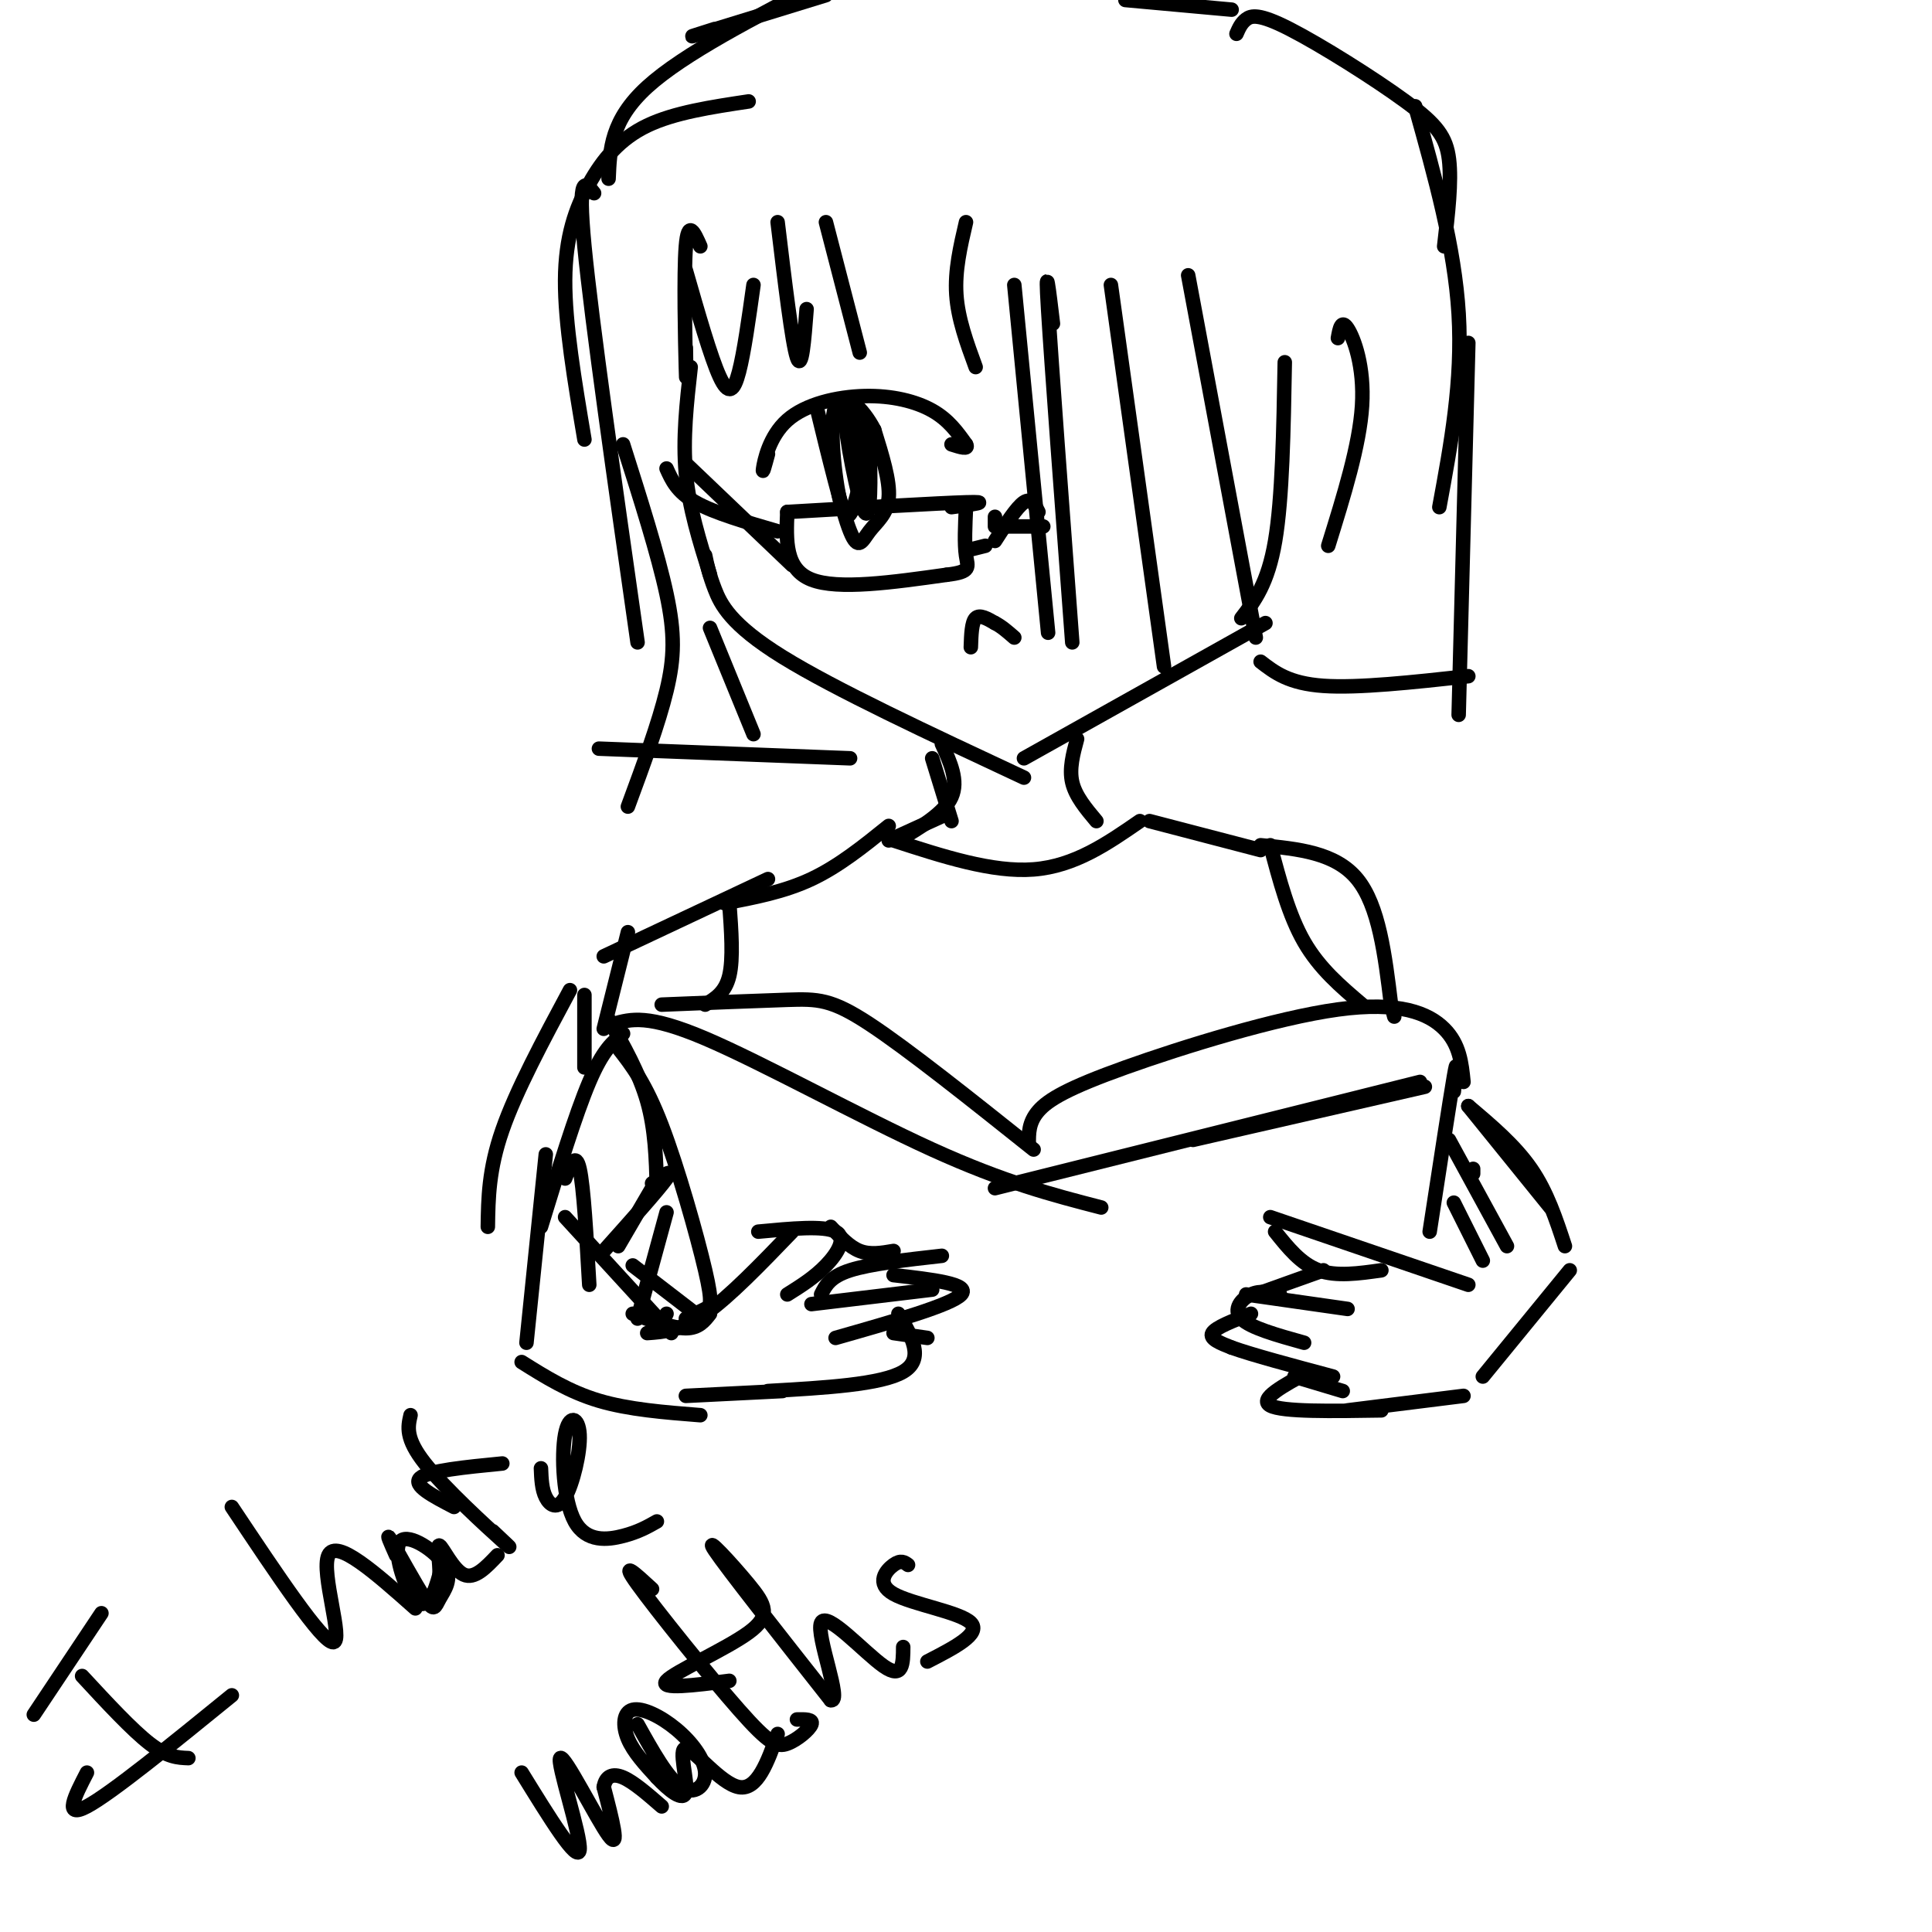 <svg viewBox='0 0 400 400' version='1.1' xmlns='http://www.w3.org/2000/svg' xmlns:xlink='http://www.w3.org/1999/xlink'><g fill='none' stroke='#000000' stroke-width='3' stroke-linecap='round' stroke-linejoin='round'><path d='M143,76c-0.833,7.417 -1.667,14.833 -1,22c0.667,7.167 2.833,14.083 5,21'/><path d='M146,115c0.400,1.956 0.800,3.911 2,7c1.200,3.089 3.200,7.311 14,14c10.800,6.689 30.400,15.844 50,25'/><path d='M212,157c0.000,0.000 50.000,-28.000 50,-28'/><path d='M257,128c2.750,-3.583 5.500,-7.167 7,-16c1.500,-8.833 1.750,-22.917 2,-37'/><path d='M159,94c-0.604,2.236 -1.209,4.472 -1,3c0.209,-1.472 1.231,-6.652 5,-10c3.769,-3.348 10.284,-4.863 16,-5c5.716,-0.137 10.633,1.104 14,3c3.367,1.896 5.183,4.448 7,7'/><path d='M200,92c0.667,1.167 -1.167,0.583 -3,0'/><path d='M169,84c2.643,10.863 5.286,21.726 7,26c1.714,4.274 2.500,1.958 4,0c1.500,-1.958 3.714,-3.560 4,-7c0.286,-3.440 -1.357,-8.720 -3,-14'/><path d='M181,89c-2.295,-4.482 -6.533,-8.686 -8,-5c-1.467,3.686 -0.164,15.262 1,20c1.164,4.738 2.190,2.640 3,0c0.810,-2.640 1.405,-5.820 2,-9'/><path d='M179,95c-0.819,-4.830 -3.866,-12.405 -4,-9c-0.134,3.405 2.644,17.789 4,20c1.356,2.211 1.288,-7.751 1,-13c-0.288,-5.249 -0.797,-5.785 -1,-3c-0.203,2.785 -0.102,8.893 0,15'/><path d='M201,134c0.083,-2.583 0.167,-5.167 1,-6c0.833,-0.833 2.417,0.083 4,1'/><path d='M206,129c1.333,0.667 2.667,1.833 4,3'/><path d='M163,106c15.667,-0.917 31.333,-1.833 37,-2c5.667,-0.167 1.333,0.417 -3,1'/><path d='M163,106c-0.250,5.917 -0.500,11.833 5,14c5.500,2.167 16.750,0.583 28,-1'/><path d='M196,119c5.244,-0.600 4.356,-1.600 4,-4c-0.356,-2.400 -0.178,-6.200 0,-10'/><path d='M142,96c0.000,0.000 22.000,21.000 22,21'/><path d='M138,97c1.083,2.417 2.167,4.833 6,7c3.833,2.167 10.417,4.083 17,6'/><path d='M200,114c0.000,0.000 4.000,-1.000 4,-1'/><path d='M210,59c0.000,0.000 7.000,72.000 7,72'/><path d='M206,107c0.000,0.000 0.000,2.000 0,2'/><path d='M206,112c2.250,-3.500 4.500,-7.000 6,-8c1.500,-1.000 2.250,0.500 3,2'/><path d='M208,109c0.000,0.000 8.000,0.000 8,0'/><path d='M218,67c-0.833,-7.000 -1.667,-14.000 -1,-3c0.667,11.000 2.833,40.000 5,69'/><path d='M230,59c0.000,0.000 11.000,79.000 11,79'/><path d='M246,57c0.000,0.000 14.000,75.000 14,75'/><path d='M277,70c0.356,-1.978 0.711,-3.956 2,-2c1.289,1.956 3.511,7.844 3,16c-0.511,8.156 -3.756,18.578 -7,29'/><path d='M145,51c-1.267,-2.867 -2.533,-5.733 -3,0c-0.467,5.733 -0.133,20.067 0,25c0.133,4.933 0.067,0.467 0,-4'/><path d='M142,56c2.578,9.000 5.156,18.000 7,22c1.844,4.000 2.956,3.000 4,-1c1.044,-4.000 2.022,-11.000 3,-18'/><path d='M161,46c1.500,12.500 3.000,25.000 4,28c1.000,3.000 1.500,-3.500 2,-10'/><path d='M171,46c0.000,0.000 7.000,27.000 7,27'/><path d='M200,46c-1.167,5.000 -2.333,10.000 -2,15c0.333,5.000 2.167,10.000 4,15'/><path d='M155,21c-7.690,1.155 -15.381,2.310 -21,5c-5.619,2.690 -9.167,6.917 -12,12c-2.833,5.083 -4.952,11.024 -5,20c-0.048,8.976 1.976,20.988 4,33'/><path d='M123,40c-1.750,-2.250 -3.500,-4.500 -2,11c1.500,15.500 6.250,48.750 11,82'/><path d='M129,92c3.622,11.400 7.244,22.800 9,31c1.756,8.200 1.644,13.200 0,20c-1.644,6.800 -4.822,15.400 -8,24'/><path d='M124,155c0.000,0.000 52.000,2.000 52,2'/><path d='M147,130c0.000,0.000 9.000,22.000 9,22'/><path d='M256,7c0.480,-1.107 0.960,-2.214 2,-3c1.040,-0.786 2.640,-1.252 9,2c6.360,3.252 17.482,10.222 24,15c6.518,4.778 8.434,7.365 9,12c0.566,4.635 -0.217,11.317 -1,18'/><path d='M293,22c4.083,14.583 8.167,29.167 9,43c0.833,13.833 -1.583,26.917 -4,40'/><path d='M304,71c0.000,0.000 -2.000,77.000 -2,77'/><path d='M261,137c2.917,2.250 5.833,4.500 13,5c7.167,0.500 18.583,-0.750 30,-2'/><path d='M126,37c0.250,-6.083 0.500,-12.167 8,-19c7.500,-6.833 22.250,-14.417 37,-22'/><path d='M148,6c-3.417,1.083 -6.833,2.167 -3,1c3.833,-1.167 14.917,-4.583 26,-8'/><path d='M233,0c0.000,0.000 22.000,2.000 22,2'/><path d='M193,157c0.000,0.000 4.000,13.000 4,13'/><path d='M137,208c9.844,-0.400 19.689,-0.800 26,-1c6.311,-0.200 9.089,-0.200 17,5c7.911,5.200 20.956,15.600 34,26'/><path d='M213,237c-0.029,-2.317 -0.057,-4.635 2,-7c2.057,-2.365 6.201,-4.778 18,-9c11.799,-4.222 31.254,-10.252 44,-12c12.746,-1.748 18.785,0.786 22,4c3.215,3.214 3.608,7.107 4,11'/><path d='M127,212c3.578,-1.022 7.156,-2.044 19,3c11.844,5.044 31.956,16.156 47,23c15.044,6.844 25.022,9.422 35,12'/><path d='M206,246c0.000,0.000 88.000,-22.000 88,-22'/><path d='M247,236c0.000,0.000 48.000,-11.000 48,-11'/><path d='M126,211c3.167,5.583 6.333,11.167 8,17c1.667,5.833 1.833,11.917 2,18'/><path d='M128,217c2.810,3.595 5.619,7.190 9,16c3.381,8.810 7.333,22.833 9,30c1.667,7.167 1.048,7.476 0,8c-1.048,0.524 -2.524,1.262 -4,2'/><path d='M164,255c-6.500,6.750 -13.000,13.500 -18,17c-5.000,3.500 -8.500,3.750 -12,4'/><path d='M172,254c1.917,2.083 3.833,4.167 6,5c2.167,0.833 4.583,0.417 7,0'/><path d='M157,255c6.800,-0.644 13.600,-1.289 16,0c2.400,1.289 0.400,4.511 -2,7c-2.400,2.489 -5.200,4.244 -8,6'/><path d='M170,268c0.917,-1.833 1.833,-3.667 6,-5c4.167,-1.333 11.583,-2.167 19,-3'/><path d='M301,226c0.417,-3.917 0.833,-7.833 0,-3c-0.833,4.833 -2.917,18.417 -5,32'/><path d='M263,252c0.000,0.000 41.000,14.000 41,14'/><path d='M264,255c2.667,3.333 5.333,6.667 9,8c3.667,1.333 8.333,0.667 13,0'/><path d='M274,263c0.000,0.000 -14.000,5.000 -14,5'/><path d='M265,268c-2.022,-0.444 -4.044,-0.889 -6,0c-1.956,0.889 -3.844,3.111 -2,5c1.844,1.889 7.422,3.444 13,5'/><path d='M258,268c0.000,0.000 21.000,3.000 21,3'/><path d='M259,272c-3.667,1.417 -7.333,2.833 -8,4c-0.667,1.167 1.667,2.083 4,3'/><path d='M255,279c4.167,1.500 12.583,3.750 21,6'/><path d='M268,285c0.000,0.000 10.000,3.000 10,3'/><path d='M271,284c-5.250,2.833 -10.500,5.667 -8,7c2.500,1.333 12.750,1.167 23,1'/><path d='M279,292c0.000,0.000 24.000,-3.000 24,-3'/><path d='M185,264c8.000,0.917 16.000,1.833 14,4c-2.000,2.167 -14.000,5.583 -26,9'/><path d='M185,276c0.000,0.000 7.000,1.000 7,1'/><path d='M168,270c0.000,0.000 25.000,-3.000 25,-3'/><path d='M186,272c2.750,4.667 5.500,9.333 1,12c-4.500,2.667 -16.250,3.333 -28,4'/><path d='M162,288c0.000,0.000 -20.000,1.000 -20,1'/><path d='M147,272c-1.167,1.500 -2.333,3.000 -5,3c-2.667,0.000 -6.833,-1.500 -11,-3'/><path d='M132,273c0.000,0.000 6.000,-22.000 6,-22'/><path d='M138,272c0.000,0.000 -1.000,2.000 -1,2'/><path d='M144,272c0.000,0.000 -13.000,-10.000 -13,-10'/><path d='M139,276c0.000,0.000 -22.000,-24.000 -22,-24'/><path d='M122,266c-0.583,-10.167 -1.167,-20.333 -2,-24c-0.833,-3.667 -1.917,-0.833 -3,2'/><path d='M112,254c3.583,-11.667 7.167,-23.333 10,-30c2.833,-6.667 4.917,-8.333 7,-10'/><path d='M195,169c0.000,0.000 -11.000,5.000 -11,5'/><path d='M195,154c1.750,3.833 3.500,7.667 2,11c-1.500,3.333 -6.250,6.167 -11,9'/><path d='M223,153c-0.833,3.083 -1.667,6.167 -1,9c0.667,2.833 2.833,5.417 5,8'/><path d='M185,174c10.250,3.333 20.500,6.667 29,6c8.500,-0.667 15.250,-5.333 22,-10'/><path d='M17,347c5.167,5.583 10.333,11.167 14,14c3.667,2.833 5.833,2.917 8,3'/><path d='M7,355c0.000,0.000 14.000,-21.000 14,-21'/><path d='M18,367c-2.500,4.833 -5.000,9.667 0,7c5.000,-2.667 17.500,-12.833 30,-23'/><path d='M48,312c9.378,14.067 18.756,28.133 21,28c2.244,-0.133 -2.644,-14.467 -1,-18c1.644,-3.533 9.822,3.733 18,11'/><path d='M82,322c-1.153,-2.587 -2.305,-5.174 -1,-3c1.305,2.174 5.069,9.109 7,12c1.931,2.891 2.030,1.738 3,0c0.970,-1.738 2.813,-4.060 1,-7c-1.813,-2.940 -7.280,-6.500 -9,-5c-1.720,1.500 0.306,8.058 2,11c1.694,2.942 3.055,2.269 4,1c0.945,-1.269 1.472,-3.135 2,-5'/><path d='M91,326c0.095,-2.536 -0.667,-6.375 0,-6c0.667,0.375 2.762,4.964 5,6c2.238,1.036 4.619,-1.482 7,-4'/><path d='M85,293c-0.556,2.400 -1.111,4.800 3,10c4.111,5.200 12.889,13.200 16,16c3.111,2.800 0.556,0.400 -2,-2'/><path d='M94,312c-4.333,-2.250 -8.667,-4.500 -7,-6c1.667,-1.500 9.333,-2.250 17,-3'/><path d='M112,304c0.085,2.179 0.169,4.357 1,6c0.831,1.643 2.408,2.750 4,0c1.592,-2.750 3.197,-9.359 3,-13c-0.197,-3.641 -2.197,-4.316 -3,0c-0.803,4.316 -0.408,13.624 2,18c2.408,4.376 6.831,3.822 10,3c3.169,-0.822 5.085,-1.911 7,-3'/><path d='M108,367c5.827,9.446 11.655,18.893 12,16c0.345,-2.893 -4.792,-18.125 -4,-19c0.792,-0.875 7.512,12.607 10,16c2.488,3.393 0.744,-3.304 -1,-10'/><path d='M125,370c0.378,-2.267 1.822,-2.933 4,-2c2.178,0.933 5.089,3.467 8,6'/><path d='M132,357c3.124,5.603 6.248,11.206 9,13c2.752,1.794 5.132,-0.221 5,-3c-0.132,-2.779 -2.778,-6.322 -6,-9c-3.222,-2.678 -7.021,-4.490 -9,-4c-1.979,0.490 -2.137,3.283 -1,6c1.137,2.717 3.568,5.359 6,8'/><path d='M136,368c2.437,2.625 5.530,5.188 6,3c0.470,-2.188 -1.681,-9.128 0,-9c1.681,0.128 7.195,7.322 11,8c3.805,0.678 5.903,-5.161 8,-11'/><path d='M135,329c-3.388,-3.124 -6.775,-6.249 -3,-1c3.775,5.249 14.713,18.871 21,26c6.287,7.129 7.923,7.766 10,7c2.077,-0.766 4.593,-2.933 5,-4c0.407,-1.067 -1.297,-1.033 -3,-1'/><path d='M151,348c-7.325,0.935 -14.651,1.869 -13,0c1.651,-1.869 12.278,-6.542 17,-10c4.722,-3.458 3.541,-5.700 0,-10c-3.541,-4.300 -9.440,-10.657 -7,-7c2.440,3.657 13.220,17.329 24,31'/><path d='M172,352c2.536,0.595 -3.125,-13.417 -2,-16c1.125,-2.583 9.036,6.262 13,9c3.964,2.738 3.982,-0.631 4,-4'/><path d='M188,324c-0.738,-0.548 -1.476,-1.095 -3,0c-1.524,1.095 -3.833,3.833 0,6c3.833,2.167 13.810,3.762 16,6c2.190,2.238 -3.405,5.119 -9,8'/><path d='M184,171c-5.167,4.167 -10.333,8.333 -16,11c-5.667,2.667 -11.833,3.833 -18,5'/><path d='M159,182c0.000,0.000 -34.000,16.000 -34,16'/><path d='M130,193c0.000,0.000 -5.000,20.000 -5,20'/><path d='M121,206c0.000,0.000 0.000,15.000 0,15'/><path d='M151,187c0.417,5.750 0.833,11.500 0,15c-0.833,3.500 -2.917,4.750 -5,6'/><path d='M238,170c0.000,0.000 23.000,6.000 23,6'/><path d='M261,175c7.750,0.750 15.500,1.500 20,7c4.500,5.500 5.750,15.750 7,26'/><path d='M288,208c1.167,4.333 0.583,2.167 0,0'/><path d='M263,175c1.917,7.250 3.833,14.500 7,20c3.167,5.500 7.583,9.250 12,13'/><path d='M300,236c0.000,0.000 12.000,22.000 12,22'/><path d='M305,243c0.000,0.000 0.000,-1.000 0,-1'/><path d='M307,285c0.000,0.000 18.000,-22.000 18,-22'/><path d='M304,229c0.000,0.000 17.000,21.000 17,21'/><path d='M304,229c4.833,4.083 9.667,8.167 13,13c3.333,4.833 5.167,10.417 7,16'/><path d='M301,249c0.000,0.000 6.000,12.000 6,12'/><path d='M113,239c0.000,0.000 -4.000,39.000 -4,39'/><path d='M108,282c4.917,3.083 9.833,6.167 16,8c6.167,1.833 13.583,2.417 21,3'/><path d='M125,259c5.667,-6.333 11.333,-12.667 13,-15c1.667,-2.333 -0.667,-0.667 -3,1'/><path d='M135,246c0.000,0.000 -7.000,12.000 -7,12'/><path d='M118,205c-5.583,10.417 -11.167,20.833 -14,29c-2.833,8.167 -2.917,14.083 -3,20'/></g>
</svg>